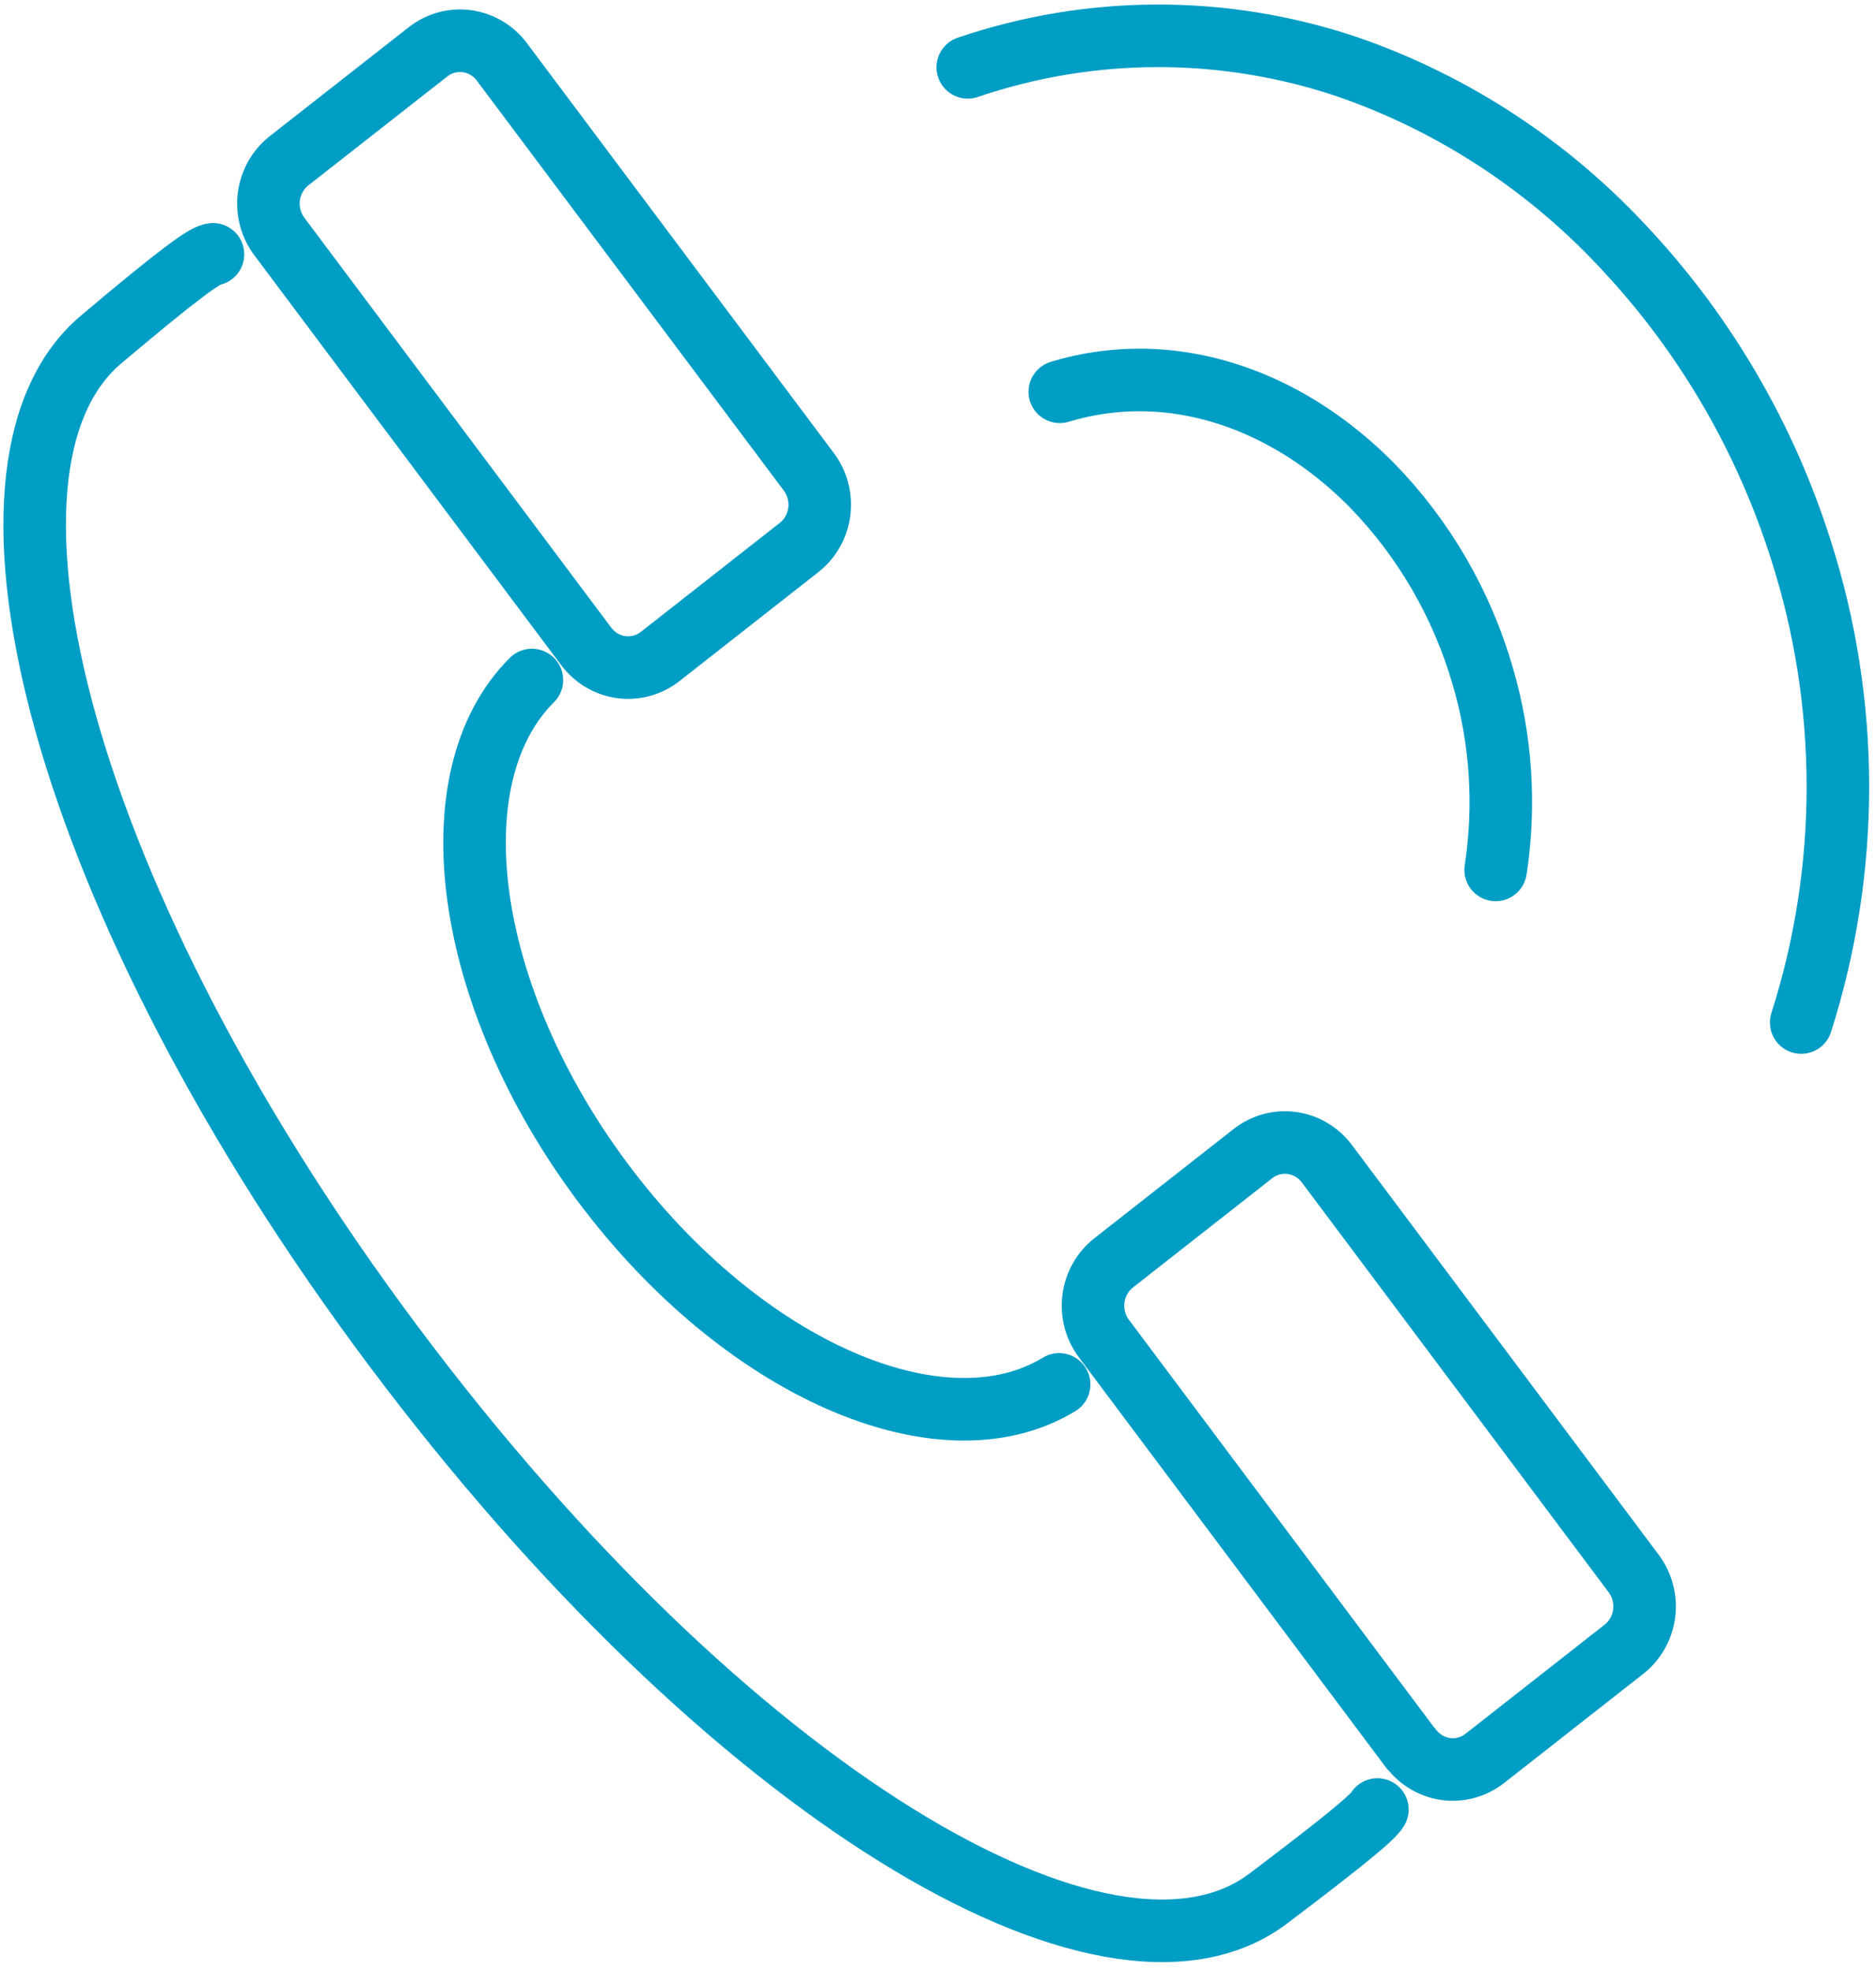 <svg width="60" height="63" viewBox="0 0 60 63" fill="none" xmlns="http://www.w3.org/2000/svg">
<path d="M47.835 27.805C48.152 25.743 48.013 23.634 47.429 21.633C46.763 19.32 45.542 17.215 43.877 15.508C42.189 13.799 40.108 12.623 37.884 12.263C36.553 12.042 35.189 12.131 33.895 12.523M57.608 32.684C59.176 27.774 59.172 22.48 57.596 17.572C56.467 14.014 54.576 10.759 52.061 8.044C49.594 5.347 46.513 3.317 43.092 2.136C39.148 0.809 34.892 0.814 30.952 2.152M17.012 21.736C13.885 24.847 14.829 31.855 19.291 37.814C23.754 43.773 30.124 46.527 33.874 44.25M44.053 57.839C43.916 58.073 43.192 58.697 40.562 60.685C35.422 64.566 23.224 57.23 12.605 43.054C1.986 28.879 -1.62 14.951 3.23 10.855C5.846 8.647 6.572 8.153 6.811 8.129M45.121 55.887L35.303 42.781C35.032 42.418 34.914 41.961 34.972 41.509C35.03 41.057 35.261 40.647 35.615 40.368L40.064 36.88C40.239 36.741 40.44 36.639 40.654 36.579C40.868 36.52 41.092 36.504 41.312 36.533C41.532 36.562 41.744 36.635 41.937 36.748C42.129 36.861 42.298 37.012 42.434 37.192L52.252 50.298C52.386 50.478 52.485 50.684 52.542 50.903C52.599 51.122 52.614 51.35 52.584 51.575C52.555 51.8 52.483 52.017 52.371 52.213C52.26 52.409 52.112 52.581 51.936 52.718L47.487 56.206C47.133 56.482 46.686 56.603 46.245 56.544C45.803 56.484 45.403 56.248 45.131 55.887H45.121ZM18.748 20.66L8.93 7.554C8.66 7.191 8.541 6.734 8.599 6.282C8.658 5.83 8.889 5.42 9.242 5.141L13.691 1.656C14.046 1.379 14.493 1.257 14.934 1.317C15.376 1.377 15.777 1.613 16.049 1.975L25.868 15.081C26.14 15.443 26.26 15.901 26.203 16.354C26.145 16.807 25.915 17.218 25.561 17.497L21.112 20.985C20.758 21.262 20.311 21.383 19.869 21.324C19.427 21.264 19.026 21.027 18.754 20.666L18.748 20.66Z" stroke="#009DC4" stroke-width="2" stroke-linecap="round" stroke-linejoin="round"/>
</svg>
